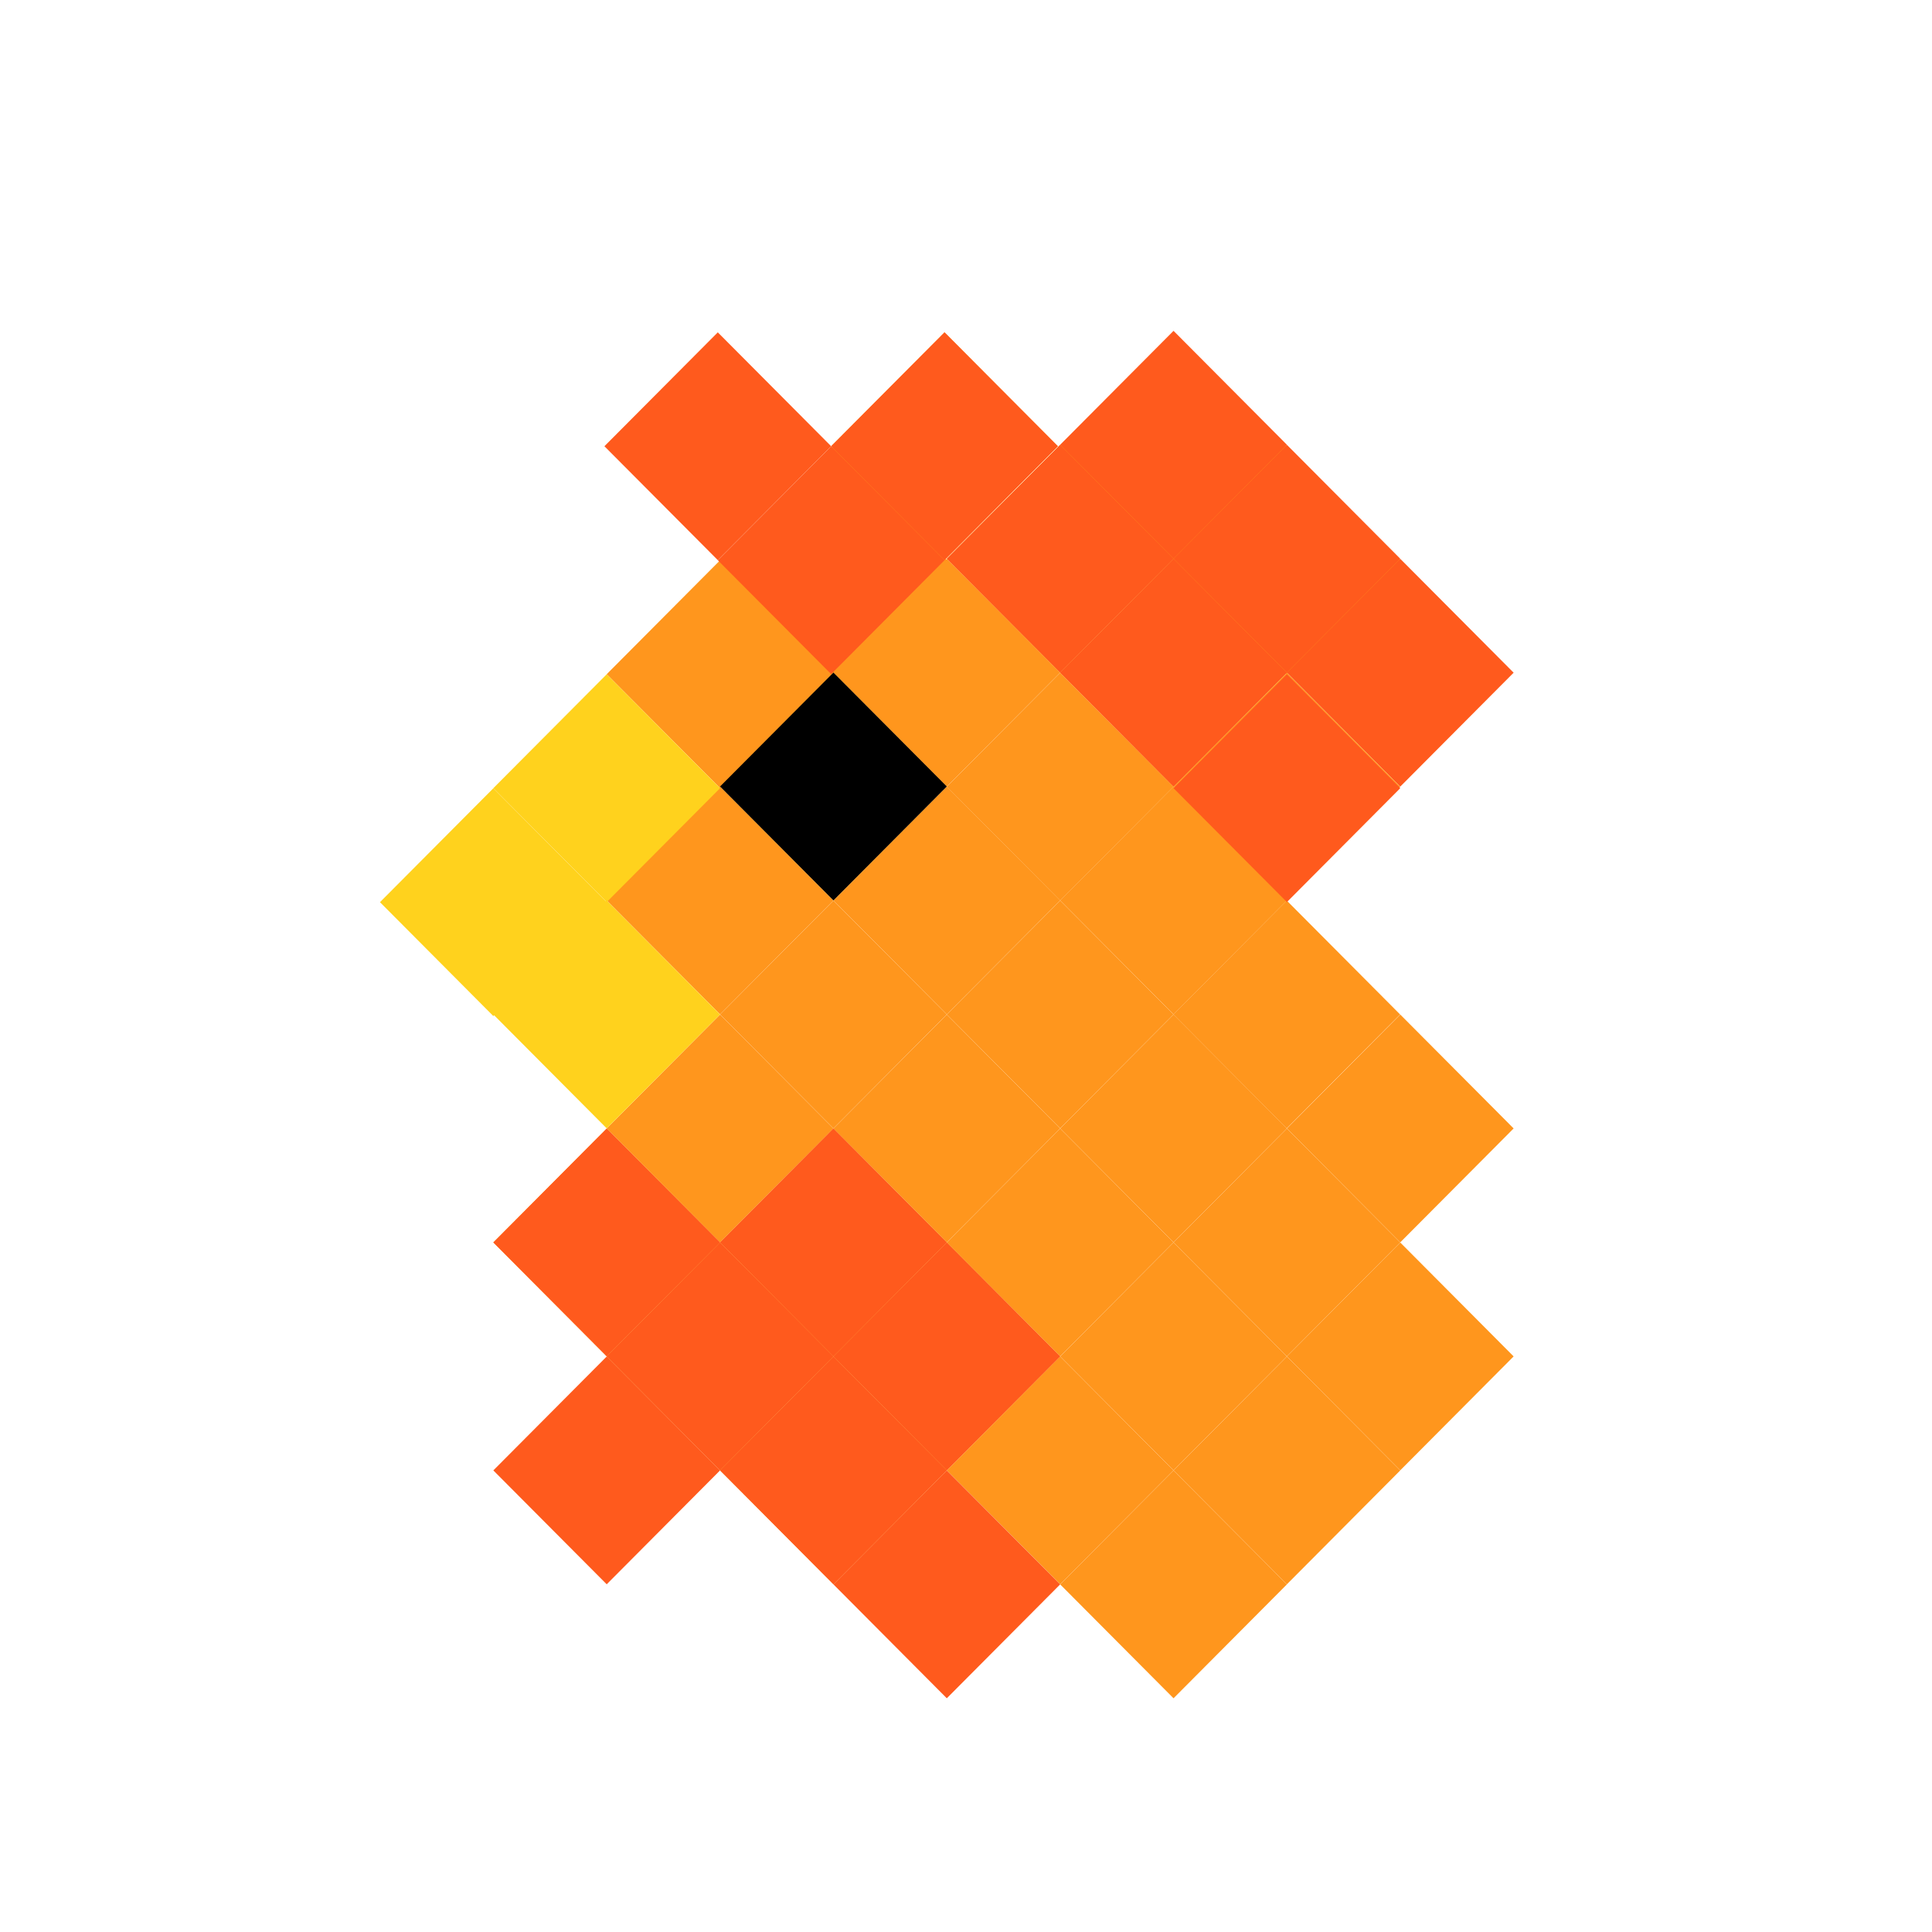 <?xml version="1.0" encoding="UTF-8" standalone="no"?>
<!DOCTYPE svg PUBLIC "-//W3C//DTD SVG 1.1//EN" "http://www.w3.org/Graphics/SVG/1.1/DTD/svg11.dtd">
<svg width="100%" height="100%" viewBox="0 0 512 512" version="1.1" xmlns="http://www.w3.org/2000/svg" xmlns:xlink="http://www.w3.org/1999/xlink" xml:space="preserve" xmlns:serif="http://www.serif.com/" style="fill-rule:evenodd;clip-rule:evenodd;stroke-linejoin:round;stroke-miterlimit:2;">
    <g id="haan" transform="matrix(1,0,0,1,24.953,-0.025)">
        <g id="kop">
            <g id="icon_building_block" transform="matrix(0.518,0,0,0.539,99.049,214.52)">
                <path d="M187,269L245,325L187,381L129,325L187,269Z" style="fill:rgb(255,150,29);"/>
            </g>
            <g id="icon_building_block1" serif:id="icon_building_block" transform="matrix(0.518,0,0,0.539,189.18,184.313)">
                <path d="M187,269L245,325L187,381L129,325L187,269Z" style="fill:rgb(255,150,29);"/>
            </g>
            <g id="icon_building_block2" serif:id="icon_building_block" transform="matrix(0.518,0,0,0.539,249.266,184.313)">
                <path d="M187,269L245,325L187,381L129,325L187,269Z" style="fill:rgb(255,150,29);"/>
            </g>
            <g id="icon_building_block3" serif:id="icon_building_block" transform="matrix(0.518,0,0,0.539,69.006,184.313)">
                <path d="M187,269L245,325L187,381L129,325L187,269Z" style="fill:rgb(255,150,29);"/>
            </g>
            <g id="icon_building_block4" serif:id="icon_building_block" transform="matrix(0.518,0,0,0.539,38.963,154.106)">
                <path d="M187,269L245,325L187,381L129,325L187,269Z" style="fill:rgb(255,150,29);"/>
            </g>
            <g id="icon_building_block5" serif:id="icon_building_block" transform="matrix(0.518,0,0,0.539,69.006,123.899)">
                <path d="M187,269L245,325L187,381L129,325L187,269Z" style="fill:rgb(255,150,29);"/>
            </g>
            <g id="icon_building_block6" serif:id="icon_building_block" transform="matrix(0.518,0,0,0.539,69.006,3.52)">
                <path d="M187,269L245,325L187,381L129,325L187,269Z" style="fill:rgb(255,150,29);"/>
            </g>
            <g id="icon_building_block7" serif:id="icon_building_block" transform="matrix(0.518,0,0,0.539,189.18,-56.894)">
                <path d="M187,269L245,325L187,381L129,325L187,269Z" style="fill:rgb(255,150,29);"/>
            </g>
            <g id="icon_building_block8" serif:id="icon_building_block" transform="matrix(0.518,0,0,0.539,69.006,63.485)">
                <path d="M187,269L245,325L187,381L129,325L187,269Z" style="fill:rgb(255,150,29);"/>
            </g>
            <g id="icon_building_block9" serif:id="icon_building_block" transform="matrix(0.518,0,0,0.539,219.18,-26.687)">
                <path d="M187,269L245,325L187,381L129,325L187,269Z" style="fill:rgb(255,150,29);"/>
            </g>
            <g id="icon_building_block10" serif:id="icon_building_block" transform="matrix(0.518,0,0,0.539,249.266,123.899)">
                <path d="M187,269L245,325L187,381L129,325L187,269Z" style="fill:rgb(255,150,29);"/>
            </g>
            <g id="icon_building_block11" serif:id="icon_building_block" transform="matrix(0.518,0,0,0.539,219.18,93.692)">
                <path d="M187,269L245,325L187,381L129,325L187,269Z" style="fill:rgb(255,150,29);"/>
            </g>
            <g id="icon_building_block12" serif:id="icon_building_block" transform="matrix(0.518,0,0,0.539,219.223,33.329)">
                <path d="M187,269L245,325L187,381L129,325L187,269Z" style="fill:rgb(255,150,29);"/>
            </g>
            <g id="icon_building_block13" serif:id="icon_building_block" transform="matrix(0.518,0,0,0.539,189.18,63.485)">
                <path d="M187,269L245,325L187,381L129,325L187,269Z" style="fill:rgb(255,150,29);"/>
            </g>
            <g id="icon_building_block14" serif:id="icon_building_block" transform="matrix(0.518,0,0,0.539,189.18,3.122)">
                <path d="M187,269L245,325L187,381L129,325L187,269Z" style="fill:rgb(255,150,29);"/>
            </g>
            <g id="icon_building_block15" serif:id="icon_building_block" transform="matrix(0.518,0,0,0.539,159.136,-27.085)">
                <path d="M187,269L245,325L187,381L129,325L187,269Z" style="fill:rgb(255,150,29);"/>
            </g>
            <g id="icon_building_block16" serif:id="icon_building_block" transform="matrix(0.518,0,0,0.539,159.136,33.329)">
                <path d="M187,269L245,325L187,381L129,325L187,269Z" style="fill:rgb(255,150,29);"/>
            </g>
            <g id="icon_building_block17" serif:id="icon_building_block" transform="matrix(0.518,0,0,0.539,128.489,-56.894)">
                <path d="M187,269L245,325L187,381L129,325L187,269Z" style="fill:rgb(255,150,29);"/>
            </g>
            <g id="icon_building_block18" serif:id="icon_building_block" transform="matrix(0.518,0,0,0.539,129.093,3.122)">
                <path d="M187,269L245,325L187,381L129,325L187,269Z" style="fill:rgb(255,150,29);"/>
            </g>
            <g id="icon_building_block19" serif:id="icon_building_block" transform="matrix(0.518,0,0,0.539,99.049,-26.687)">
                <path d="M187,269L245,325L187,381L129,325L187,269Z" style="fill:rgb(255,150,29);"/>
            </g>
            <g id="icon_building_block20" serif:id="icon_building_block" transform="matrix(0.518,0,0,0.539,129.093,63.485)">
                <path d="M187,269L245,325L187,381L129,325L187,269Z" style="fill:rgb(255,150,29);"/>
            </g>
            <g id="icon_building_block21" serif:id="icon_building_block" transform="matrix(0.518,0,0,0.539,99.049,33.278)">
                <path d="M187,269L245,325L187,381L129,325L187,269Z" style="fill:rgb(255,150,29);"/>
            </g>
            <g id="icon_building_block22" serif:id="icon_building_block" transform="matrix(0.518,0,0,0.539,99.049,93.692)">
                <path d="M187,269L245,325L187,381L129,325L187,269Z" style="fill:rgb(255,150,29);"/>
            </g>
            <g id="icon_building_block23" serif:id="icon_building_block" transform="matrix(0.518,0,0,0.539,99.049,154.106)">
                <path d="M187,269L245,325L187,381L129,325L187,269Z" style="fill:rgb(255,150,29);"/>
            </g>
            <g id="icon_building_block24" serif:id="icon_building_block" transform="matrix(0.518,0,0,0.539,129.093,123.899)">
                <path d="M187,269L245,325L187,381L129,325L187,269Z" style="fill:rgb(255,150,29);"/>
            </g>
            <g id="icon_building_block25" serif:id="icon_building_block" transform="matrix(0.518,0,0,0.539,189.18,123.899)">
                <path d="M187,269L245,325L187,381L129,325L187,269Z" style="fill:rgb(255,150,29);"/>
            </g>
            <g id="icon_building_block26" serif:id="icon_building_block" transform="matrix(0.518,0,0,0.539,219.223,154.106)">
                <path d="M187,269L245,325L187,381L129,325L187,269Z" style="fill:rgb(255,150,29);"/>
            </g>
            <g id="icon_building_block27" serif:id="icon_building_block" transform="matrix(0.518,0,0,0.539,129.093,184.313)">
                <path d="M187,269L245,325L187,381L129,325L187,269Z" style="fill:rgb(255,150,29);"/>
            </g>
            <g id="icon_building_block28" serif:id="icon_building_block" transform="matrix(0.518,0,0,0.539,219.223,214.52)">
                <path d="M187,269L245,325L187,381L129,325L187,269Z" style="fill:rgb(255,150,29);"/>
            </g>
            <g id="icon_building_block29" serif:id="icon_building_block" transform="matrix(0.518,0,0,0.539,159.136,214.52)">
                <path d="M187,269L245,325L187,381L129,325L187,269Z" style="fill:rgb(255,150,29);"/>
            </g>
            <g id="icon_building_block30" serif:id="icon_building_block" transform="matrix(0.518,0,0,0.539,189.18,244.727)">
                <path d="M187,269L245,325L187,381L129,325L187,269Z" style="fill:rgb(255,150,29);"/>
            </g>
            <g id="icon_building_block31" serif:id="icon_building_block" transform="matrix(0.518,0,0,0.539,159.136,93.692)">
                <path d="M187,269L245,325L187,381L129,325L187,269Z" style="fill:rgb(255,150,29);"/>
            </g>
            <g id="icon_building_block32" serif:id="icon_building_block" transform="matrix(0.518,0,0,0.539,159.136,154.106)">
                <path d="M187,269L245,325L187,381L129,325L187,269Z" style="fill:rgb(255,150,29);"/>
            </g>
        </g>
        <g id="snavel">
            <g id="icon_building_block33" serif:id="icon_building_block" transform="matrix(0.518,0,0,0.539,38.963,33.727)">
                <path d="M187,269L245,325L187,381L129,325L187,269Z" style="fill:rgb(255,210,29);"/>
            </g>
            <g id="icon_building_block34" serif:id="icon_building_block" transform="matrix(0.518,0,0,0.539,38.963,93.692)">
                <path d="M187,269L245,325L187,381L129,325L187,269Z" style="fill:rgb(255,210,29);"/>
            </g>
            <g id="icon_building_block35" serif:id="icon_building_block" transform="matrix(0.518,0,0,0.539,8.92,63.934)">
                <path d="M187,269L245,325L187,381L129,325L187,269Z" style="fill:rgb(255,210,29);"/>
            </g>
        </g>
        <g id="kam">
            <g id="icon_building_block36" serif:id="icon_building_block" transform="matrix(0.518,0,0,0.539,68.403,-56.894)">
                <path d="M187,269L245,325L187,381L129,325L187,269Z" style="fill:rgb(255,90,29);"/>
            </g>
            <g id="icon_building_block37" serif:id="icon_building_block" transform="matrix(0.518,0,0,0.539,128.489,-56.894)">
                <path d="M187,269L245,325L187,381L129,325L187,269Z" style="fill:rgb(255,90,29);"/>
            </g>
            <g id="icon_building_block38" serif:id="icon_building_block" transform="matrix(0.518,0,0,0.539,189.18,-57.291)">
                <path d="M187,269L245,325L187,381L129,325L187,269Z" style="fill:rgb(255,90,29);"/>
            </g>
            <g id="icon_building_block39" serif:id="icon_building_block" transform="matrix(0.518,0,0,0.539,219.223,-27.085)">
                <path d="M187,269L245,325L187,381L129,325L187,269Z" style="fill:rgb(255,90,29);"/>
            </g>
            <g id="icon_building_block40" serif:id="icon_building_block" transform="matrix(0.518,0,0,0.539,189.18,3.122)">
                <path d="M187,269L245,325L187,381L129,325L187,269Z" style="fill:rgb(255,90,29);"/>
            </g>
            <g id="icon_building_block41" serif:id="icon_building_block" transform="matrix(0.518,0,0,0.539,159.136,-27.085)">
                <path d="M187,269L245,325L187,381L129,325L187,269Z" style="fill:rgb(255,90,29);"/>
            </g>
            <g id="icon_building_block42" serif:id="icon_building_block" transform="matrix(0.518,0,0,0.539,98.446,-26.687)">
                <path d="M187,269L245,325L187,381L129,325L187,269Z" style="fill:rgb(255,90,29);"/>
            </g>
            <g id="icon_building_block43" serif:id="icon_building_block" transform="matrix(0.518,0,0,0.539,219.223,33.727)">
                <path d="M187,269L245,325L187,381L129,325L187,269Z" style="fill:rgb(255,90,29);"/>
            </g>
        </g>
        <g id="lel">
            <g id="icon_building_block44" serif:id="icon_building_block" transform="matrix(0.518,0,0,0.539,129.093,184.313)">
                <path d="M187,269L245,325L187,381L129,325L187,269Z" style="fill:rgb(255,90,29);"/>
            </g>
            <g id="icon_building_block45" serif:id="icon_building_block" transform="matrix(0.518,0,0,0.539,38.963,154.106)">
                <path d="M187,269L245,325L187,381L129,325L187,269Z" style="fill:rgb(255,90,29);"/>
            </g>
            <g id="icon_building_block46" serif:id="icon_building_block" transform="matrix(0.518,0,0,0.539,99.049,154.106)">
                <path d="M187,269L245,325L187,381L129,325L187,269Z" style="fill:rgb(255,90,29);"/>
            </g>
            <g id="icon_building_block47" serif:id="icon_building_block" transform="matrix(0.518,0,0,0.539,99.049,214.52)">
                <path d="M187,269L245,325L187,381L129,325L187,269Z" style="fill:rgb(255,90,29);"/>
            </g>
            <g id="icon_building_block48" serif:id="icon_building_block" transform="matrix(0.518,0,0,0.539,129.093,244.727)">
                <path d="M187,269L245,325L187,381L129,325L187,269Z" style="fill:rgb(255,90,29);"/>
            </g>
            <g id="icon_building_block49" serif:id="icon_building_block" transform="matrix(0.518,0,0,0.539,38.963,214.52)">
                <path d="M187,269L245,325L187,381L129,325L187,269Z" style="fill:rgb(255,90,29);"/>
            </g>
            <g id="icon_building_block50" serif:id="icon_building_block" transform="matrix(0.518,0,0,0.539,69.006,184.313)">
                <path d="M187,269L245,325L187,381L129,325L187,269Z" style="fill:rgb(255,90,29);"/>
            </g>
        </g>
        <g id="icon_building_block51" serif:id="icon_building_block" transform="matrix(0.518,0,0,0.539,249.266,3.122)">
            <path d="M187,269L245,325L187,381L129,325L187,269Z" style="fill:rgb(255,90,29);"/>
        </g>
        <g transform="matrix(0.518,0,0,0.539,99.049,33.278)">
            <g id="oog">
                <path id="icon_building_block52" serif:id="icon_building_block" d="M187,269L245,325L187,381L129,325L187,269Z"/>
            </g>
        </g>
    </g>
</svg>
